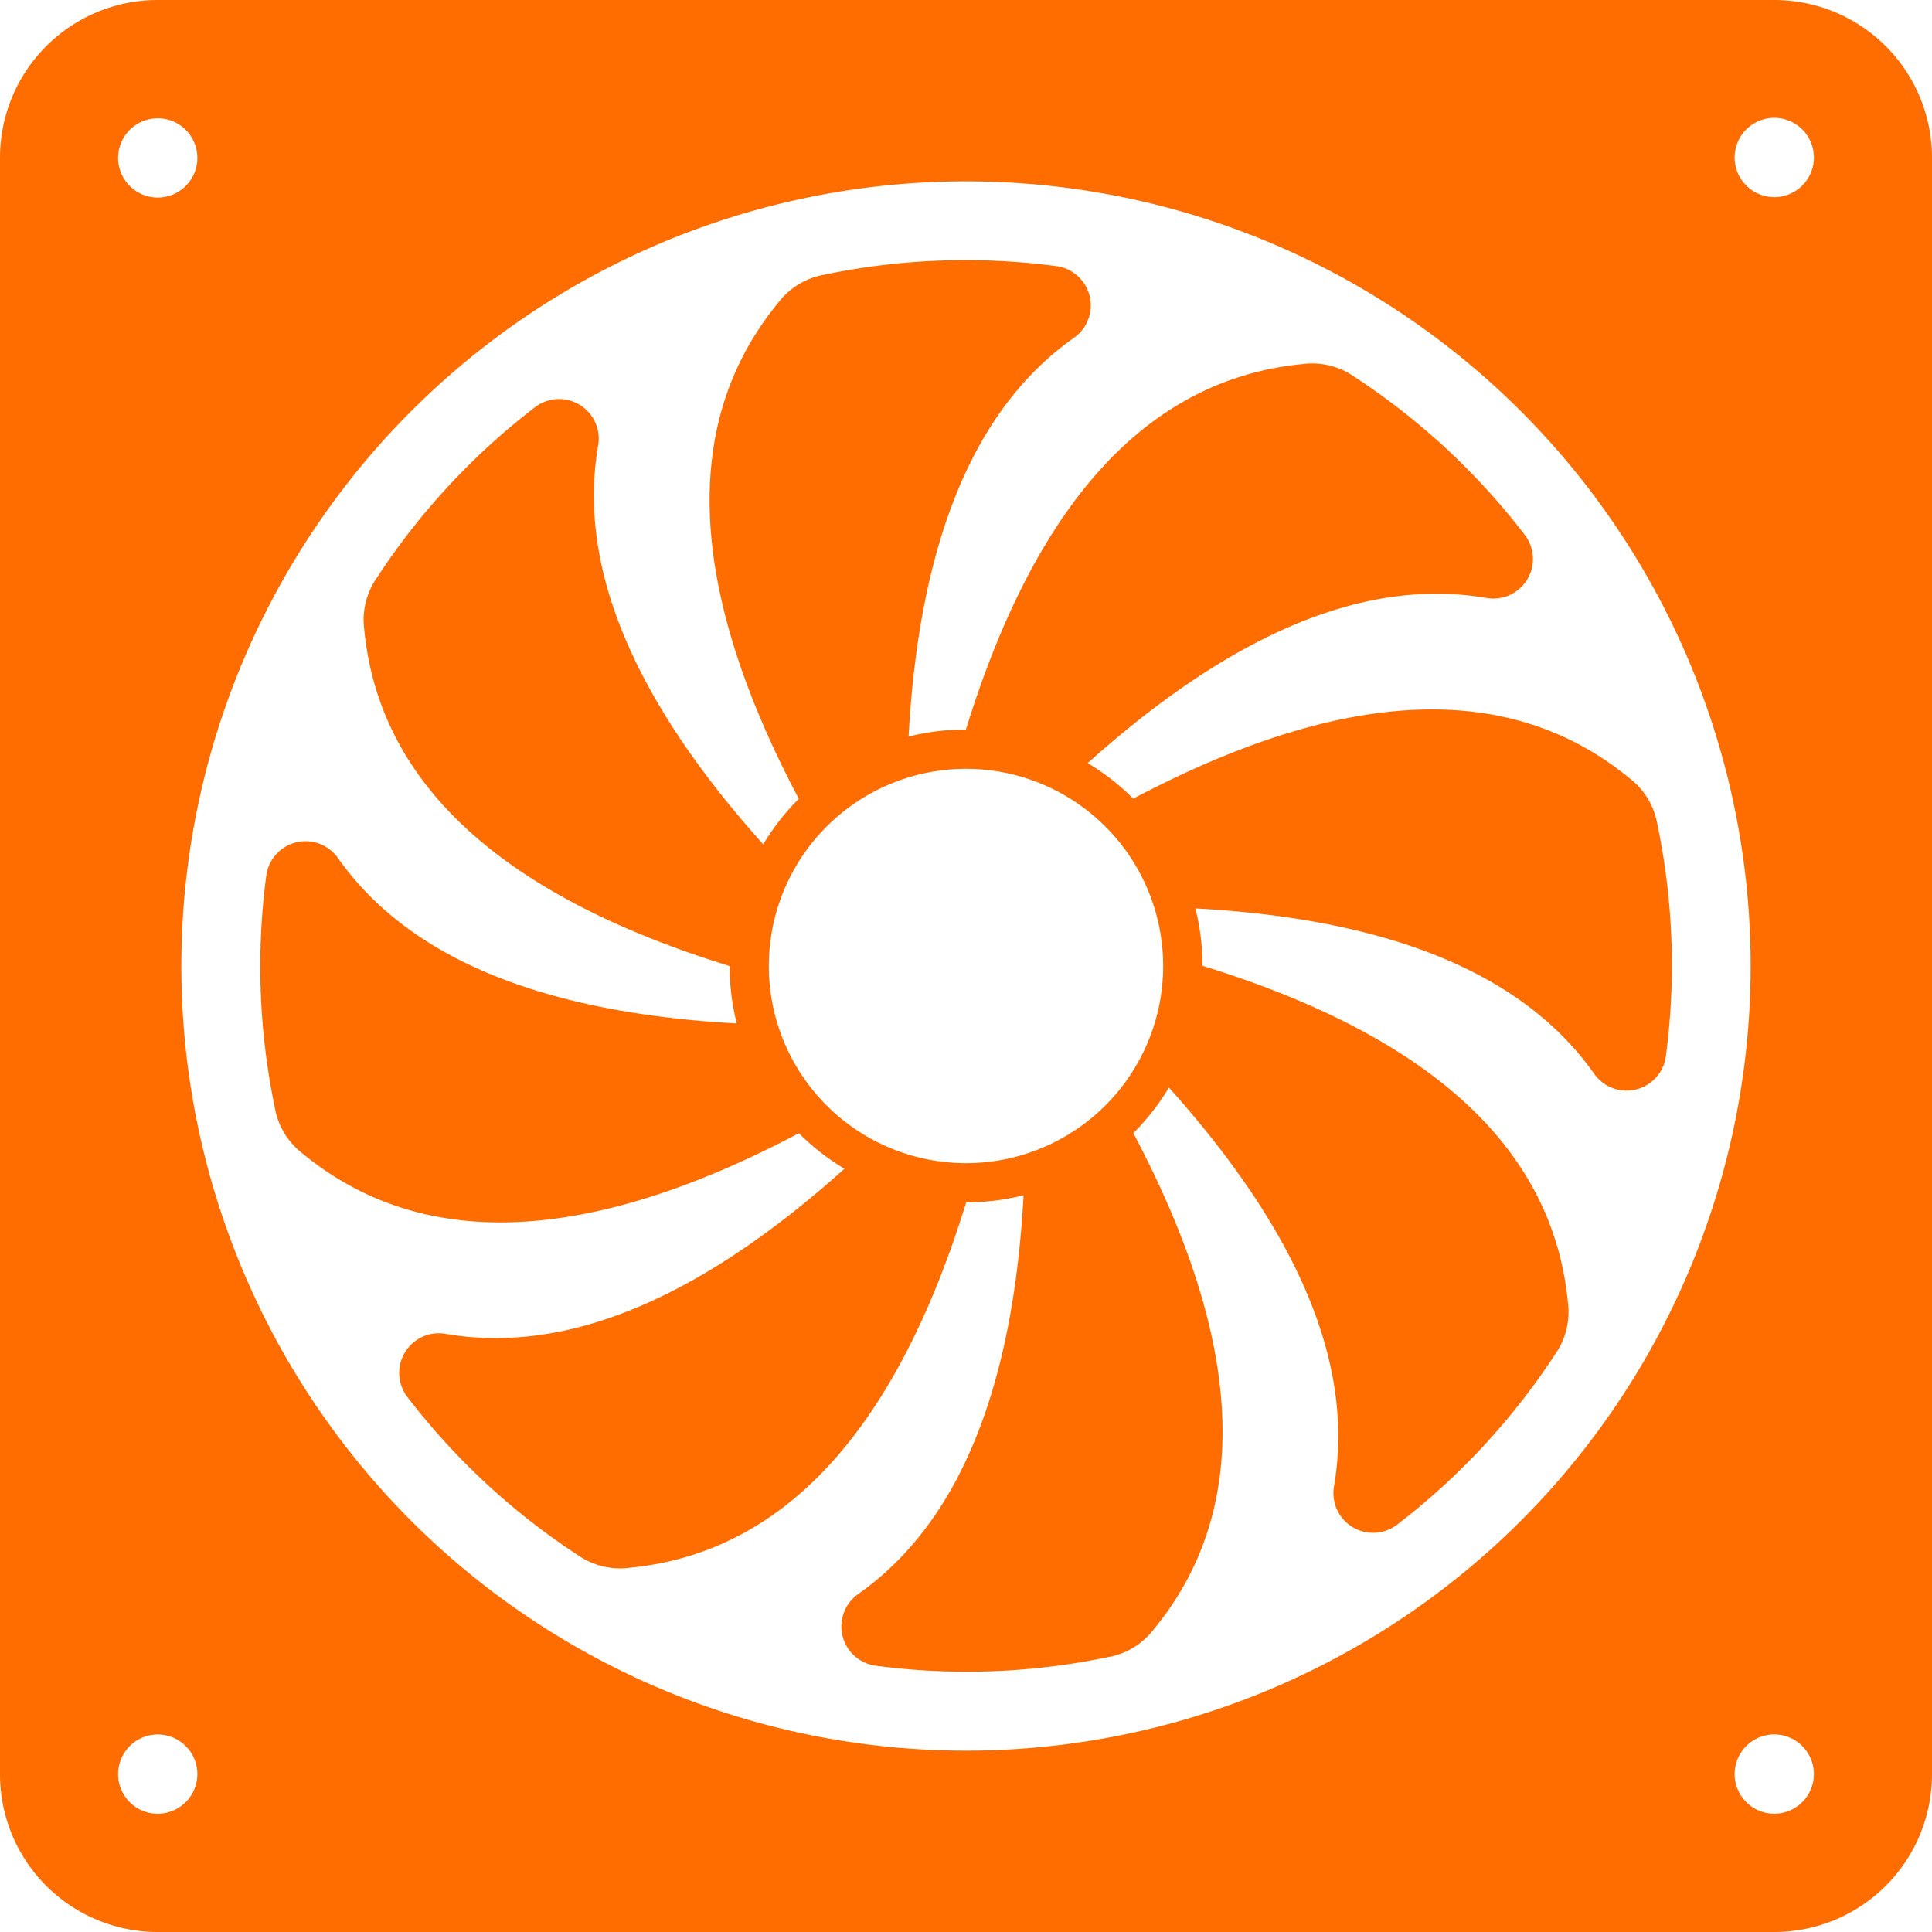 <svg xmlns="http://www.w3.org/2000/svg" width="39" height="39" viewBox="0 0 39 39">

<defs>
    <style>
      .cls-1 {
        fill: #ff6d00;
        fill-rule: evenodd;
      }
    </style>
  </defs>
  <path id="Forma_1" data-name="Forma 1" class="cls-1" d="M35.816,0H3.184A3.184,3.184,0,0,0,0,3.184V35.816A3.184,3.184,0,0,0,3.184,39H35.816A3.184,3.184,0,0,0,39,35.816V3.184A3.184,3.184,0,0,0,35.816,0ZM3.184,2.388a0.8,0.8,0,1,1-.8.8A0.8,0.8,0,0,1,3.184,2.388Zm0,34.225a0.8,0.8,0,1,1,.8-0.8A0.8,0.8,0,0,1,3.184,36.612ZM19.5,35.339A15.839,15.839,0,1,1,35.339,19.5,15.839,15.839,0,0,1,19.5,35.339Zm16.316,1.273a0.8,0.8,0,1,1,.8-0.8A0.8,0.8,0,0,1,35.816,36.612Zm0-32.633a0.8,0.8,0,1,1,.8-0.8A0.8,0.8,0,0,1,35.816,3.98ZM33.454,16.628a1.482,1.482,0,0,0-.545-0.906q-3.617-2.989-10.033.4a4.724,4.724,0,0,0-.92-0.718q4.422-3.967,8.061-3.331a0.8,0.8,0,0,0,.767-1.27,13.969,13.969,0,0,0-3.449-3.2,1.483,1.483,0,0,0-1.026-.255q-4.671.444-6.81,7.378a4.721,4.721,0,0,0-1.158.143q0.322-5.931,3.345-8.055a0.8,0.8,0,0,0-.355-1.441,13.967,13.967,0,0,0-4.7.174,1.482,1.482,0,0,0-.906.545q-2.989,3.617.4,10.033a4.725,4.725,0,0,0-.718.92q-3.967-4.422-3.331-8.061a0.8,0.8,0,0,0-1.27-.768,13.97,13.97,0,0,0-3.2,3.449,1.483,1.483,0,0,0-.255,1.026q0.444,4.671,7.378,6.81a4.726,4.726,0,0,0,.143,1.158q-5.931-.322-8.055-3.345a0.8,0.8,0,0,0-1.441.355,13.967,13.967,0,0,0,.174,4.7,1.482,1.482,0,0,0,.545.906q3.617,2.989,10.032-.4a4.724,4.724,0,0,0,.92.718q-4.422,3.967-8.061,3.331a0.8,0.8,0,0,0-.767,1.27,13.972,13.972,0,0,0,3.449,3.2,1.483,1.483,0,0,0,1.026.255q4.671-.444,6.81-7.378a4.716,4.716,0,0,0,1.158-.143q-0.322,5.931-3.345,8.055a0.8,0.8,0,0,0,.355,1.441,13.967,13.967,0,0,0,4.7-.174,1.482,1.482,0,0,0,.906-0.545q2.989-3.617-.4-10.032a4.72,4.72,0,0,0,.718-0.92q3.967,4.422,3.331,8.061a0.8,0.8,0,0,0,1.27.767,13.97,13.97,0,0,0,3.2-3.449,1.483,1.483,0,0,0,.255-1.026q-0.444-4.671-7.378-6.81a4.722,4.722,0,0,0-.143-1.158q5.931,0.322,8.055,3.345a0.8,0.8,0,0,0,1.441-.355A13.972,13.972,0,0,0,33.454,16.628ZM19.5,23.48a3.98,3.98,0,1,1,3.98-3.98A3.98,3.98,0,0,1,19.5,23.48Z"/>
</svg>
